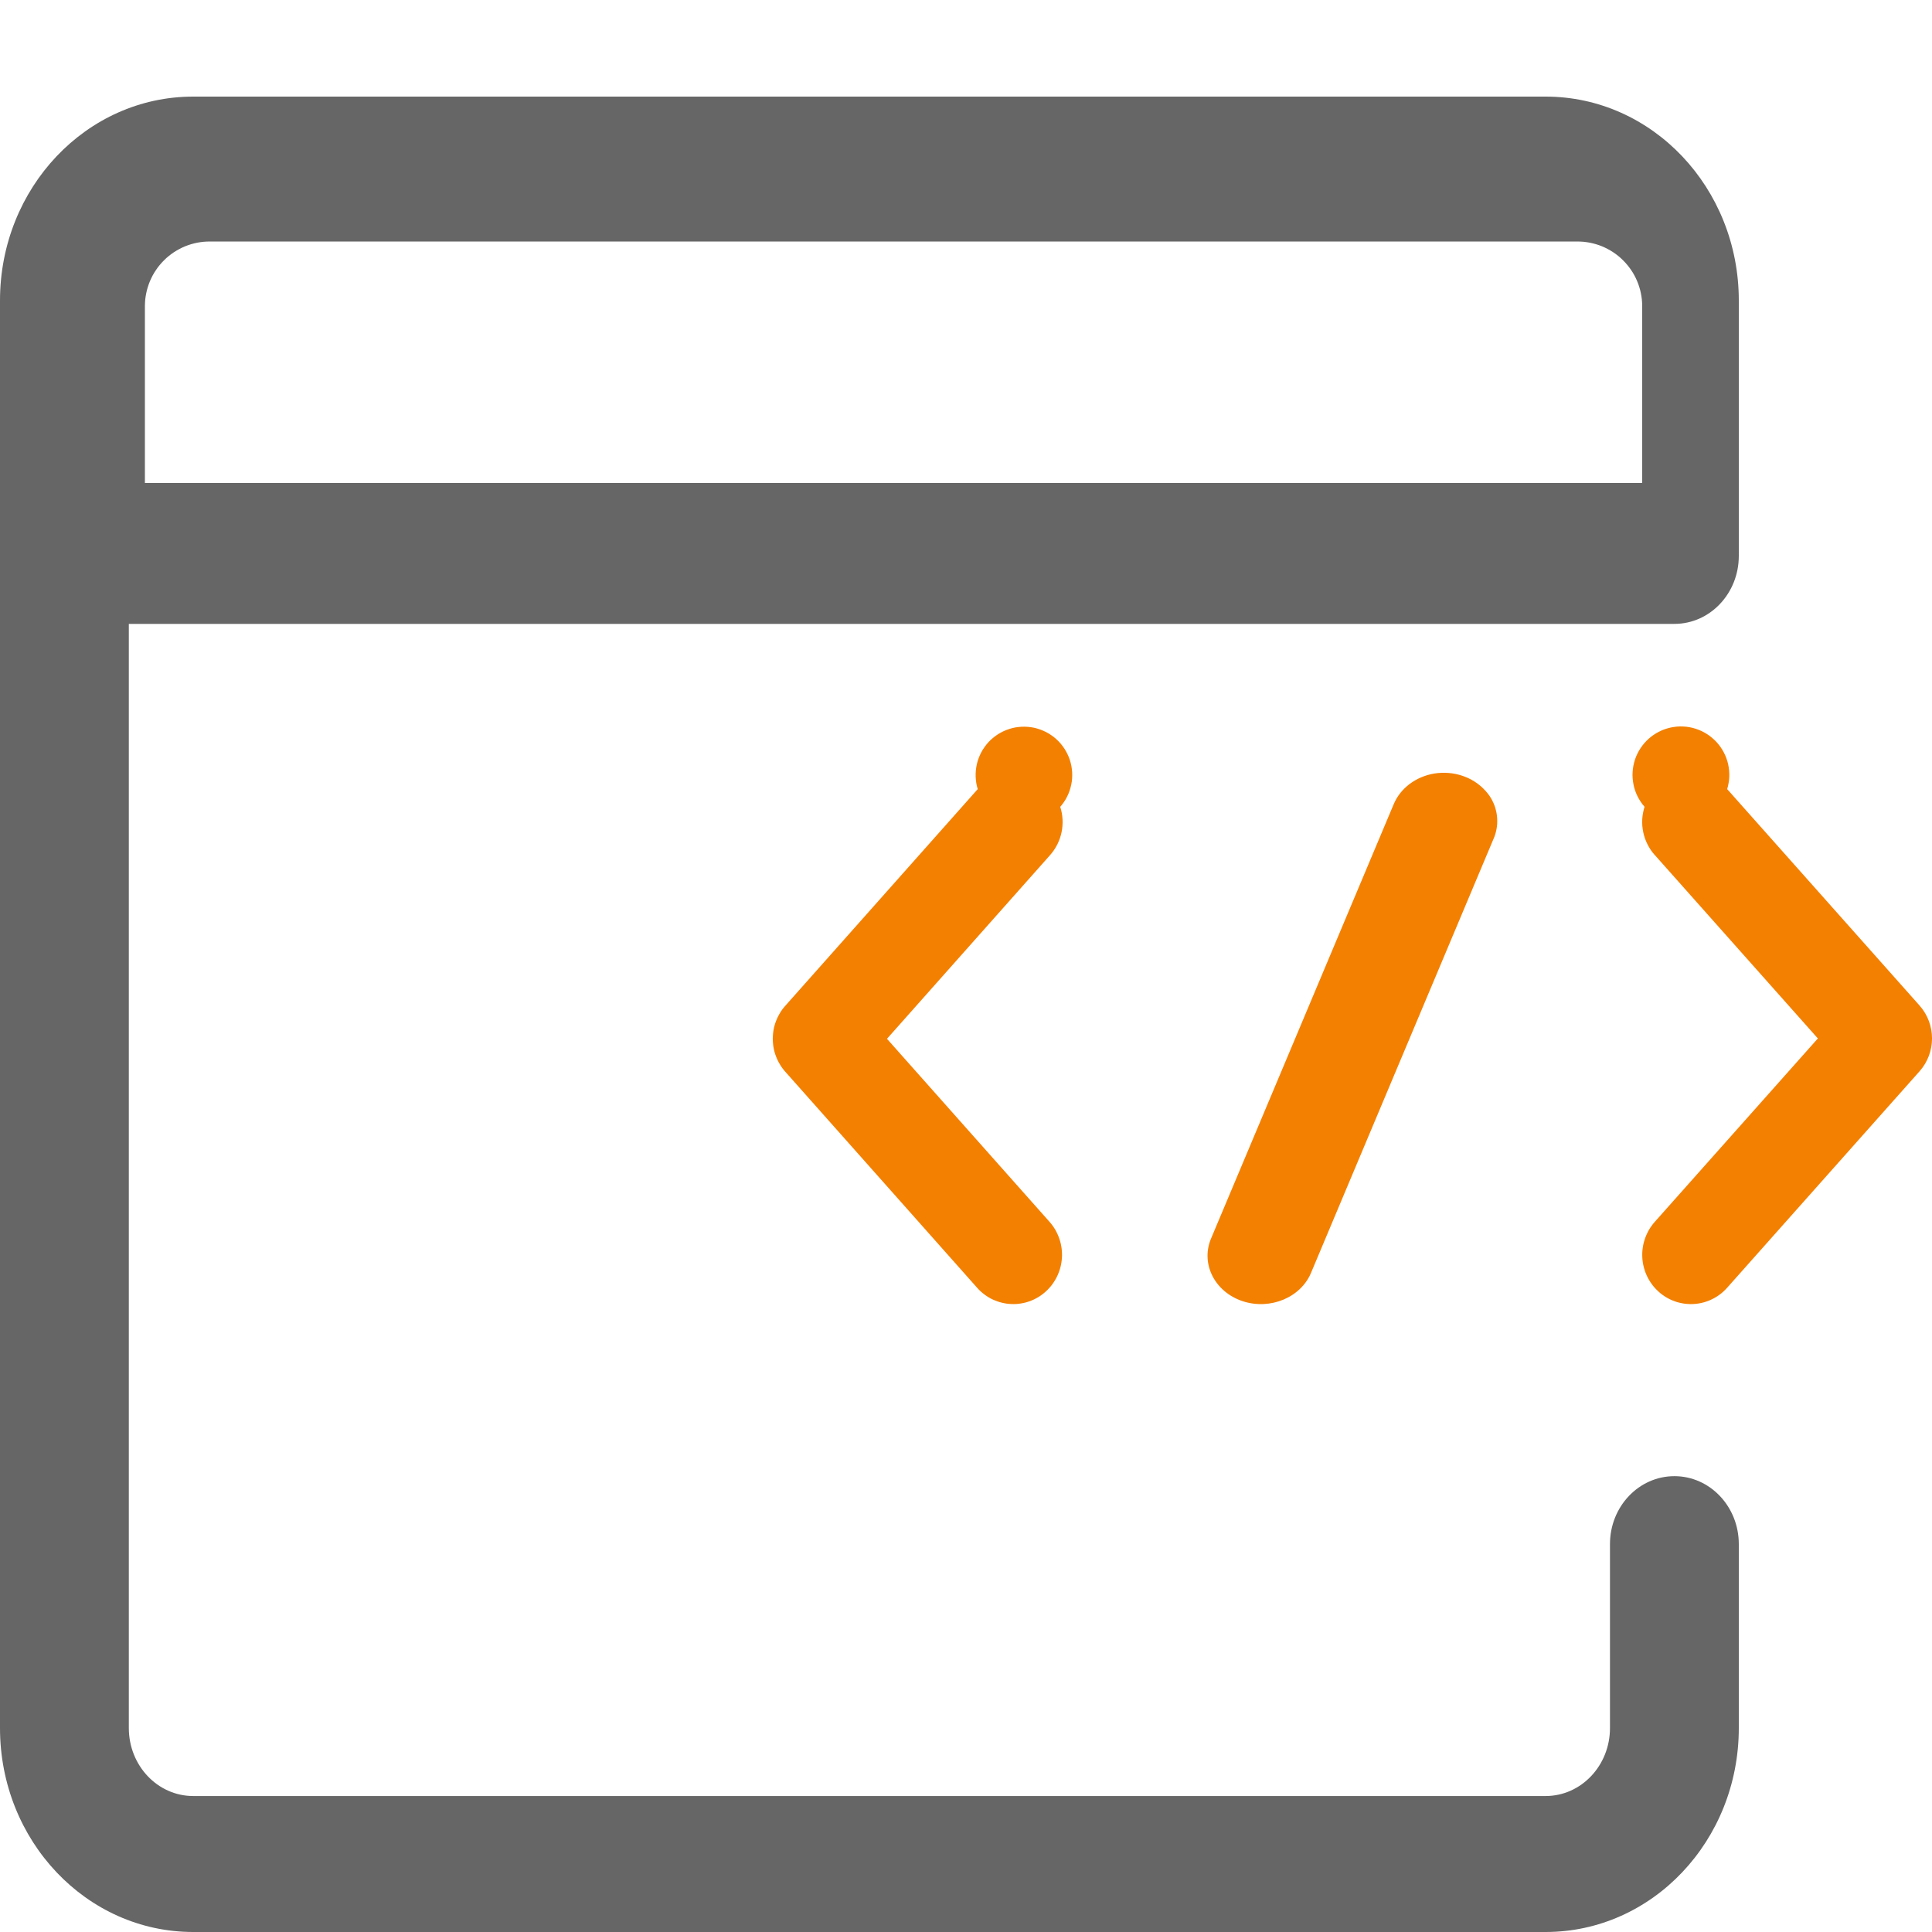 <svg xmlns="http://www.w3.org/2000/svg" xmlns:xlink="http://www.w3.org/1999/xlink" width="50" height="50" viewBox="0 0 50 50" fill="none">
<g  clip-path="url(#clip-path-HfKy-rRPqAC5n8l_hRELf)">
<path d="M42.5 12.5L42.5 7.912C42.5 7.885 42.499 7.858 42.497 7.83C42.496 7.803 42.493 7.776 42.491 7.749C42.488 7.721 42.484 7.694 42.48 7.667C42.476 7.64 42.471 7.613 42.465 7.586C42.46 7.559 42.454 7.533 42.447 7.506C42.44 7.48 42.432 7.453 42.424 7.427C42.416 7.401 42.407 7.375 42.398 7.349C42.389 7.324 42.379 7.298 42.368 7.273C42.357 7.248 42.346 7.223 42.334 7.198C42.322 7.174 42.31 7.149 42.297 7.125C42.284 7.101 42.27 7.077 42.256 7.054C42.241 7.03 42.227 7.007 42.211 6.985C42.196 6.962 42.18 6.94 42.163 6.918C42.147 6.896 42.13 6.875 42.112 6.854C42.095 6.833 42.077 6.812 42.058 6.792C42.04 6.772 42.021 6.752 42.001 6.733C41.982 6.713 41.962 6.695 41.941 6.676C41.921 6.658 41.9 6.64 41.879 6.623C41.858 6.606 41.836 6.589 41.814 6.573C41.792 6.557 41.769 6.541 41.746 6.526C41.724 6.511 41.7 6.497 41.677 6.483C41.653 6.469 41.629 6.455 41.605 6.443C41.581 6.43 41.556 6.418 41.531 6.406C41.507 6.395 41.481 6.384 41.456 6.373C41.431 6.363 41.405 6.353 41.379 6.344C41.353 6.335 41.327 6.327 41.301 6.319C41.275 6.311 41.248 6.304 41.222 6.298C41.195 6.291 41.169 6.285 41.142 6.28C41.115 6.275 41.088 6.27 41.061 6.267C41.033 6.263 41.006 6.26 40.979 6.257C40.952 6.255 40.924 6.253 40.897 6.252C40.87 6.25 40.842 6.25 40.815 6.25L5.435 6.25C5.408 6.25 5.38 6.25 5.353 6.252C5.325 6.253 5.298 6.255 5.271 6.257C5.244 6.26 5.216 6.263 5.189 6.267C5.162 6.27 5.135 6.275 5.108 6.28C5.081 6.285 5.055 6.291 5.028 6.298C5.001 6.304 4.975 6.311 4.949 6.319C4.923 6.327 4.896 6.335 4.871 6.344C4.845 6.353 4.819 6.363 4.794 6.373C4.768 6.384 4.743 6.395 4.718 6.406C4.694 6.418 4.669 6.43 4.645 6.443C4.621 6.455 4.597 6.469 4.573 6.483C4.55 6.497 4.526 6.511 4.503 6.526C4.481 6.541 4.458 6.557 4.436 6.573C4.414 6.589 4.392 6.606 4.371 6.623C4.35 6.64 4.329 6.658 4.308 6.676C4.288 6.695 4.268 6.713 4.249 6.733C4.229 6.752 4.21 6.772 4.191 6.792C4.173 6.812 4.155 6.833 4.137 6.854C4.12 6.875 4.103 6.896 4.086 6.918C4.07 6.94 4.054 6.962 4.039 6.985C4.023 7.007 4.008 7.03 3.994 7.054C3.98 7.077 3.966 7.101 3.953 7.125C3.94 7.149 3.928 7.174 3.916 7.198C3.904 7.223 3.893 7.248 3.882 7.273C3.871 7.298 3.861 7.324 3.852 7.349C3.842 7.375 3.834 7.401 3.826 7.427C3.817 7.453 3.81 7.48 3.803 7.506C3.796 7.533 3.79 7.559 3.785 7.586C3.779 7.613 3.774 7.64 3.77 7.667C3.766 7.694 3.762 7.721 3.759 7.749C3.756 7.776 3.754 7.803 3.753 7.83C3.751 7.858 3.75 7.885 3.75 7.912L3.75 12.5L42.5 12.5ZM3.334 16.146L3.334 44.721C3.334 45.694 4.08 46.481 5 46.481L40 46.481C40.92 46.481 41.666 45.694 41.666 44.722L41.666 39.961C41.666 38.99 42.412 38.203 43.334 38.203C44.254 38.203 45 38.99 45 39.961L45 44.722C45 47.638 42.762 50 40 50L5 50C2.237 50 0 47.638 0 44.722L0 7.777C0 4.862 2.237 2.5 5 2.5L40 2.5C42.762 2.5 45 4.862 45 7.777L45 14.387C45 15.359 44.254 16.146 43.334 16.146L3.334 16.146Z"   fill="#666666" >
</path>
<path d="M36.065 20.823C36.235 20.404 36.639 20.097 37.125 20.018C37.612 19.941 38.108 20.104 38.425 20.446C38.434 20.456 38.444 20.466 38.453 20.476C38.462 20.487 38.471 20.497 38.48 20.508C38.489 20.518 38.498 20.529 38.506 20.54C38.515 20.551 38.523 20.562 38.531 20.573C38.539 20.584 38.547 20.596 38.555 20.607C38.562 20.619 38.57 20.63 38.577 20.642C38.584 20.654 38.591 20.666 38.598 20.678C38.605 20.69 38.611 20.702 38.618 20.714C38.624 20.726 38.63 20.739 38.636 20.751C38.642 20.764 38.648 20.776 38.654 20.789C38.659 20.802 38.664 20.814 38.669 20.827C38.674 20.84 38.679 20.853 38.684 20.866C38.688 20.879 38.693 20.892 38.697 20.905C38.701 20.919 38.705 20.932 38.708 20.945C38.712 20.959 38.715 20.972 38.718 20.985C38.721 20.999 38.724 21.012 38.727 21.026C38.73 21.04 38.732 21.053 38.734 21.067C38.736 21.081 38.738 21.094 38.74 21.108C38.742 21.122 38.743 21.135 38.744 21.149C38.746 21.163 38.746 21.177 38.747 21.19C38.748 21.204 38.748 21.218 38.748 21.232C38.749 21.246 38.749 21.259 38.748 21.273C38.748 21.287 38.748 21.301 38.747 21.315C38.746 21.328 38.745 21.342 38.744 21.356C38.742 21.37 38.741 21.384 38.739 21.397C38.737 21.411 38.735 21.425 38.733 21.438C38.731 21.452 38.728 21.465 38.725 21.479C38.723 21.492 38.72 21.506 38.716 21.519C38.713 21.533 38.71 21.546 38.706 21.559C38.702 21.573 38.698 21.586 38.694 21.599C38.69 21.612 38.686 21.625 38.681 21.639C38.676 21.651 38.671 21.664 38.666 21.677L33.935 32.927C33.674 33.575 32.88 33.91 32.161 33.675C31.444 33.438 31.074 32.721 31.334 32.072L36.065 20.822L36.065 20.823ZM42.824 22.127C42.805 22.106 42.788 22.085 42.77 22.063C42.753 22.041 42.737 22.019 42.721 21.996C42.706 21.973 42.691 21.949 42.677 21.925C42.663 21.901 42.65 21.877 42.637 21.852C42.624 21.827 42.613 21.802 42.602 21.776C42.591 21.751 42.581 21.725 42.572 21.699C42.563 21.672 42.554 21.646 42.547 21.619C42.539 21.593 42.533 21.566 42.527 21.538C42.521 21.511 42.517 21.484 42.513 21.456C42.509 21.429 42.505 21.401 42.503 21.373C42.501 21.346 42.5 21.318 42.5 21.29C42.499 21.262 42.5 21.235 42.501 21.207C42.503 21.179 42.505 21.151 42.508 21.124C42.511 21.096 42.516 21.069 42.521 21.041C42.526 21.014 42.532 20.987 42.538 20.96C42.545 20.933 42.553 20.906 42.561 20.88C42.543 20.859 42.526 20.838 42.509 20.817C42.493 20.795 42.477 20.773 42.462 20.751C42.447 20.728 42.432 20.705 42.419 20.682C42.405 20.658 42.392 20.634 42.38 20.61C42.368 20.586 42.357 20.561 42.346 20.536C42.336 20.511 42.326 20.485 42.317 20.46C42.309 20.434 42.3 20.408 42.293 20.382C42.286 20.356 42.28 20.329 42.275 20.303C42.269 20.276 42.265 20.249 42.261 20.222C42.257 20.195 42.255 20.169 42.253 20.141C42.251 20.114 42.25 20.087 42.249 20.06C42.249 20.033 42.25 20.006 42.252 19.979C42.253 19.951 42.256 19.924 42.259 19.898C42.263 19.87 42.267 19.844 42.272 19.817C42.277 19.79 42.283 19.764 42.29 19.738C42.297 19.711 42.304 19.685 42.313 19.66C42.321 19.634 42.331 19.608 42.341 19.583C42.351 19.558 42.362 19.533 42.374 19.509C42.386 19.484 42.398 19.46 42.412 19.436C42.425 19.413 42.439 19.39 42.454 19.367C42.469 19.344 42.484 19.322 42.501 19.3C42.517 19.279 42.534 19.257 42.552 19.237C42.569 19.216 42.588 19.196 42.607 19.177C42.626 19.157 42.645 19.139 42.666 19.12C42.686 19.102 42.707 19.085 42.728 19.068C42.749 19.051 42.771 19.035 42.794 19.02C42.816 19.005 42.839 18.99 42.862 18.976C42.886 18.962 42.909 18.949 42.934 18.937C42.958 18.924 42.982 18.913 43.007 18.902C43.032 18.891 43.057 18.881 43.083 18.872C43.109 18.863 43.135 18.855 43.161 18.848C43.187 18.84 43.213 18.834 43.24 18.828C43.266 18.822 43.293 18.817 43.32 18.814C43.347 18.81 43.374 18.807 43.401 18.804C43.428 18.802 43.455 18.801 43.482 18.8C43.509 18.8 43.536 18.8 43.564 18.802C43.591 18.803 43.618 18.805 43.645 18.808C43.672 18.812 43.699 18.816 43.725 18.82C43.752 18.825 43.779 18.831 43.805 18.837C43.831 18.844 43.857 18.852 43.883 18.86C43.909 18.868 43.935 18.877 43.96 18.887C43.985 18.897 44.01 18.908 44.035 18.919C44.059 18.931 44.084 18.943 44.107 18.956C44.131 18.97 44.154 18.983 44.177 18.998C44.2 19.013 44.223 19.028 44.245 19.044C44.266 19.06 44.288 19.077 44.308 19.095C44.329 19.112 44.349 19.13 44.369 19.149C44.389 19.168 44.408 19.187 44.426 19.207C44.444 19.227 44.462 19.248 44.479 19.269C44.496 19.29 44.512 19.312 44.528 19.334C44.543 19.356 44.558 19.379 44.572 19.402C44.586 19.426 44.6 19.449 44.612 19.473C44.625 19.497 44.637 19.522 44.648 19.547C44.659 19.572 44.669 19.597 44.678 19.622C44.687 19.648 44.696 19.674 44.704 19.7C44.711 19.726 44.718 19.752 44.724 19.778C44.73 19.805 44.735 19.832 44.739 19.858C44.743 19.885 44.747 19.912 44.749 19.939C44.752 19.966 44.753 19.993 44.754 20.02C44.755 20.048 44.755 20.075 44.754 20.102C44.752 20.129 44.75 20.156 44.748 20.183C44.745 20.21 44.741 20.237 44.736 20.264C44.732 20.291 44.726 20.317 44.72 20.344C44.714 20.37 44.707 20.396 44.699 20.422L49.677 26.022C50.108 26.507 50.108 27.242 49.677 27.726L44.699 33.326C44.685 33.342 44.671 33.357 44.657 33.371C44.642 33.386 44.627 33.401 44.612 33.415C44.597 33.429 44.582 33.443 44.566 33.456C44.55 33.469 44.534 33.482 44.517 33.495C44.501 33.507 44.484 33.519 44.467 33.531C44.45 33.543 44.433 33.554 44.415 33.565C44.397 33.575 44.38 33.586 44.361 33.596C44.343 33.606 44.325 33.615 44.306 33.624C44.288 33.633 44.269 33.642 44.25 33.65C44.231 33.658 44.212 33.666 44.192 33.673C44.173 33.68 44.153 33.687 44.133 33.693C44.114 33.699 44.094 33.705 44.074 33.71C44.054 33.715 44.034 33.72 44.014 33.724C43.993 33.728 43.973 33.732 43.952 33.735C43.932 33.738 43.911 33.741 43.891 33.743C43.87 33.745 43.85 33.747 43.829 33.748C43.809 33.749 43.788 33.749 43.767 33.75C43.746 33.75 43.726 33.749 43.705 33.748C43.684 33.748 43.664 33.746 43.643 33.744C43.623 33.742 43.602 33.74 43.582 33.737C43.561 33.734 43.541 33.73 43.521 33.726C43.5 33.722 43.48 33.718 43.46 33.713C43.44 33.708 43.42 33.703 43.4 33.697C43.38 33.691 43.361 33.684 43.341 33.677C43.322 33.67 43.303 33.663 43.283 33.655C43.264 33.647 43.245 33.639 43.227 33.63C43.208 33.621 43.19 33.612 43.171 33.602C43.153 33.592 43.135 33.582 43.117 33.571C43.1 33.561 43.082 33.55 43.065 33.538C43.048 33.527 43.031 33.515 43.014 33.502C42.998 33.49 42.981 33.477 42.965 33.464C42.95 33.451 42.934 33.437 42.919 33.423C42.903 33.409 42.888 33.395 42.874 33.38C42.859 33.365 42.845 33.35 42.831 33.335C42.817 33.319 42.803 33.304 42.79 33.288C42.777 33.271 42.764 33.255 42.752 33.238C42.739 33.221 42.728 33.204 42.716 33.187C42.705 33.17 42.693 33.152 42.683 33.134C42.672 33.116 42.662 33.098 42.652 33.08C42.642 33.062 42.633 33.043 42.624 33.024C42.615 33.005 42.607 32.986 42.599 32.967C42.591 32.948 42.583 32.928 42.576 32.909C42.569 32.889 42.563 32.87 42.557 32.85C42.551 32.83 42.545 32.81 42.54 32.789C42.535 32.769 42.53 32.749 42.526 32.729C42.522 32.708 42.518 32.688 42.515 32.667C42.512 32.647 42.51 32.626 42.507 32.605C42.505 32.584 42.504 32.564 42.503 32.543C42.502 32.522 42.501 32.501 42.501 32.48C42.501 32.46 42.501 32.439 42.502 32.418C42.503 32.397 42.505 32.377 42.506 32.356C42.508 32.335 42.511 32.315 42.514 32.294C42.517 32.273 42.52 32.253 42.524 32.232C42.528 32.212 42.532 32.191 42.537 32.171C42.542 32.151 42.548 32.131 42.554 32.111C42.559 32.091 42.566 32.071 42.573 32.052C42.58 32.032 42.587 32.013 42.595 31.993C42.602 31.974 42.611 31.955 42.62 31.936C42.628 31.917 42.637 31.898 42.647 31.88C42.657 31.861 42.667 31.843 42.677 31.825C42.688 31.807 42.699 31.79 42.71 31.772C42.722 31.755 42.733 31.738 42.746 31.721C42.758 31.704 42.77 31.687 42.783 31.671C42.797 31.655 42.81 31.639 42.824 31.623L47.046 26.875L42.825 22.127L42.824 22.127ZM27.176 22.13C27.477 21.791 27.578 21.315 27.439 20.881C27.457 20.861 27.474 20.84 27.49 20.818C27.507 20.797 27.523 20.775 27.538 20.752C27.553 20.73 27.567 20.707 27.581 20.683C27.594 20.66 27.607 20.636 27.619 20.612C27.631 20.588 27.642 20.563 27.653 20.538C27.663 20.513 27.673 20.488 27.681 20.462C27.69 20.436 27.698 20.41 27.705 20.384C27.712 20.358 27.719 20.332 27.724 20.305C27.73 20.279 27.734 20.252 27.738 20.225C27.741 20.198 27.744 20.172 27.746 20.145C27.748 20.117 27.749 20.09 27.749 20.063C27.749 20.036 27.748 20.009 27.747 19.982C27.745 19.955 27.743 19.928 27.739 19.901C27.736 19.874 27.732 19.848 27.727 19.821C27.722 19.794 27.716 19.768 27.709 19.742C27.702 19.716 27.694 19.69 27.686 19.664C27.677 19.638 27.668 19.613 27.658 19.588C27.648 19.563 27.637 19.538 27.625 19.514C27.613 19.489 27.601 19.465 27.587 19.442C27.574 19.418 27.56 19.395 27.545 19.372C27.53 19.349 27.515 19.327 27.498 19.306C27.482 19.284 27.465 19.263 27.448 19.242C27.43 19.222 27.412 19.202 27.393 19.183C27.374 19.163 27.354 19.145 27.334 19.126C27.314 19.108 27.293 19.091 27.272 19.074C27.251 19.057 27.229 19.041 27.206 19.026C27.184 19.011 27.161 18.996 27.138 18.982C27.115 18.968 27.091 18.955 27.067 18.943C27.043 18.931 27.018 18.919 26.993 18.909C26.968 18.898 26.943 18.888 26.918 18.879C26.892 18.87 26.866 18.862 26.84 18.854C26.814 18.847 26.788 18.84 26.762 18.834C26.735 18.829 26.709 18.824 26.682 18.82C26.655 18.816 26.628 18.813 26.601 18.811C26.574 18.809 26.547 18.807 26.52 18.807C26.493 18.806 26.466 18.807 26.439 18.808C26.412 18.809 26.385 18.812 26.358 18.815C26.331 18.818 26.304 18.822 26.277 18.826C26.251 18.831 26.224 18.837 26.198 18.843C26.172 18.85 26.146 18.857 26.12 18.866C26.094 18.874 26.069 18.883 26.043 18.893C26.018 18.902 25.993 18.913 25.969 18.925C25.944 18.936 25.92 18.948 25.896 18.962C25.873 18.975 25.849 18.988 25.826 19.003C25.804 19.017 25.781 19.033 25.76 19.049C25.738 19.065 25.716 19.082 25.696 19.099C25.675 19.116 25.655 19.134 25.635 19.153C25.616 19.172 25.597 19.191 25.578 19.211C25.56 19.231 25.542 19.252 25.525 19.273C25.508 19.294 25.492 19.316 25.477 19.338C25.461 19.36 25.446 19.382 25.432 19.405C25.418 19.429 25.405 19.452 25.392 19.476C25.379 19.5 25.368 19.524 25.357 19.549C25.346 19.574 25.335 19.599 25.326 19.625C25.317 19.65 25.308 19.676 25.3 19.702C25.293 19.728 25.286 19.754 25.28 19.78C25.274 19.807 25.269 19.833 25.265 19.86C25.26 19.887 25.257 19.913 25.255 19.941C25.252 19.968 25.25 19.994 25.25 20.021C25.249 20.049 25.249 20.076 25.25 20.103C25.251 20.13 25.253 20.157 25.256 20.184C25.258 20.211 25.262 20.238 25.266 20.264C25.271 20.291 25.276 20.317 25.282 20.344C25.289 20.37 25.296 20.396 25.304 20.422L20.323 26.03C20.31 26.044 20.297 26.059 20.285 26.074C20.273 26.089 20.261 26.105 20.249 26.12C20.238 26.136 20.227 26.152 20.216 26.168C20.205 26.184 20.195 26.201 20.185 26.217C20.175 26.234 20.165 26.251 20.156 26.268C20.146 26.285 20.137 26.302 20.129 26.32C20.12 26.337 20.112 26.355 20.105 26.373C20.097 26.39 20.09 26.409 20.083 26.427C20.076 26.445 20.069 26.463 20.063 26.482C20.057 26.5 20.052 26.519 20.046 26.537C20.041 26.556 20.037 26.575 20.032 26.594C20.028 26.613 20.024 26.632 20.02 26.651C20.017 26.67 20.014 26.689 20.011 26.709C20.009 26.728 20.006 26.747 20.005 26.767C20.003 26.786 20.002 26.805 20.001 26.825C20 26.844 19.999 26.863 19.999 26.883C19.999 26.902 20 26.922 20.001 26.941C20.002 26.96 20.003 26.98 20.005 26.999C20.006 27.019 20.009 27.038 20.011 27.057C20.014 27.076 20.017 27.096 20.02 27.115C20.024 27.134 20.028 27.153 20.032 27.172C20.037 27.191 20.041 27.209 20.046 27.228C20.052 27.247 20.057 27.266 20.063 27.284C20.069 27.302 20.076 27.321 20.083 27.339C20.09 27.357 20.097 27.375 20.105 27.393C20.112 27.411 20.12 27.428 20.129 27.446C20.137 27.463 20.146 27.481 20.156 27.498C20.165 27.515 20.175 27.532 20.185 27.548C20.195 27.565 20.205 27.581 20.216 27.598C20.227 27.614 20.238 27.63 20.249 27.645C20.261 27.661 20.273 27.676 20.285 27.692C20.297 27.707 20.31 27.721 20.323 27.736L25.302 33.343C25.316 33.358 25.33 33.373 25.345 33.388C25.36 33.402 25.374 33.416 25.39 33.43C25.405 33.443 25.42 33.457 25.436 33.469C25.452 33.482 25.468 33.495 25.485 33.507C25.501 33.519 25.518 33.531 25.535 33.542C25.552 33.553 25.569 33.564 25.587 33.575C25.605 33.585 25.622 33.595 25.64 33.605C25.659 33.614 25.677 33.623 25.695 33.632C25.714 33.641 25.733 33.649 25.752 33.656C25.77 33.664 25.79 33.671 25.809 33.678C25.828 33.685 25.848 33.691 25.867 33.697C25.887 33.703 25.906 33.708 25.926 33.713C25.946 33.718 25.966 33.722 25.986 33.726C26.006 33.73 26.026 33.734 26.047 33.737C26.067 33.739 26.087 33.742 26.108 33.744C26.128 33.746 26.148 33.747 26.169 33.748C26.189 33.749 26.209 33.749 26.23 33.749C26.25 33.749 26.271 33.749 26.291 33.748C26.312 33.746 26.332 33.745 26.352 33.743C26.373 33.741 26.393 33.738 26.413 33.735C26.433 33.732 26.453 33.728 26.474 33.724C26.494 33.72 26.514 33.716 26.533 33.711C26.553 33.706 26.573 33.7 26.592 33.694C26.612 33.688 26.631 33.681 26.651 33.675C26.67 33.667 26.689 33.66 26.707 33.652C26.726 33.644 26.745 33.636 26.764 33.627C26.782 33.618 26.8 33.609 26.818 33.599C26.836 33.59 26.854 33.579 26.871 33.569C26.889 33.558 26.906 33.547 26.923 33.536C26.94 33.524 26.957 33.513 26.973 33.5C26.989 33.488 27.005 33.475 27.021 33.462C27.037 33.449 27.052 33.436 27.067 33.422C27.083 33.408 27.098 33.394 27.112 33.379C27.126 33.365 27.141 33.35 27.154 33.334C27.168 33.319 27.182 33.303 27.195 33.288C27.208 33.272 27.22 33.255 27.233 33.239C27.245 33.222 27.257 33.205 27.268 33.188C27.279 33.171 27.29 33.154 27.301 33.136C27.312 33.118 27.322 33.1 27.332 33.082C27.341 33.064 27.351 33.046 27.36 33.027C27.368 33.009 27.377 32.99 27.385 32.971C27.393 32.952 27.4 32.933 27.407 32.913C27.414 32.894 27.421 32.874 27.427 32.855C27.433 32.835 27.439 32.815 27.444 32.795C27.449 32.776 27.454 32.755 27.458 32.735C27.462 32.715 27.466 32.695 27.469 32.675C27.472 32.654 27.475 32.634 27.477 32.613C27.479 32.593 27.481 32.572 27.482 32.552C27.484 32.531 27.484 32.511 27.485 32.49C27.485 32.469 27.485 32.449 27.484 32.428C27.483 32.408 27.482 32.387 27.48 32.367C27.479 32.346 27.476 32.325 27.474 32.305C27.471 32.285 27.468 32.264 27.464 32.244C27.46 32.224 27.456 32.204 27.452 32.184C27.447 32.163 27.442 32.144 27.436 32.124C27.431 32.104 27.425 32.084 27.418 32.065C27.412 32.045 27.405 32.026 27.397 32.007C27.39 31.987 27.382 31.968 27.373 31.95C27.365 31.931 27.356 31.912 27.347 31.894C27.338 31.875 27.328 31.857 27.318 31.839C27.308 31.821 27.297 31.804 27.286 31.786C27.275 31.769 27.264 31.752 27.252 31.735C27.24 31.718 27.228 31.701 27.215 31.685C27.203 31.669 27.19 31.653 27.176 31.637L22.955 26.884L27.176 22.13Z"   fill="#F38001" >
</path>
</g>
<defs>
<clipPath id="clip-path-HfKy-rRPqAC5n8l_hRELf">
<path d="M0 50L50 50L50 0L0 0L0 50Z" fill="white"/>
</clipPath>
</defs>
</svg>
